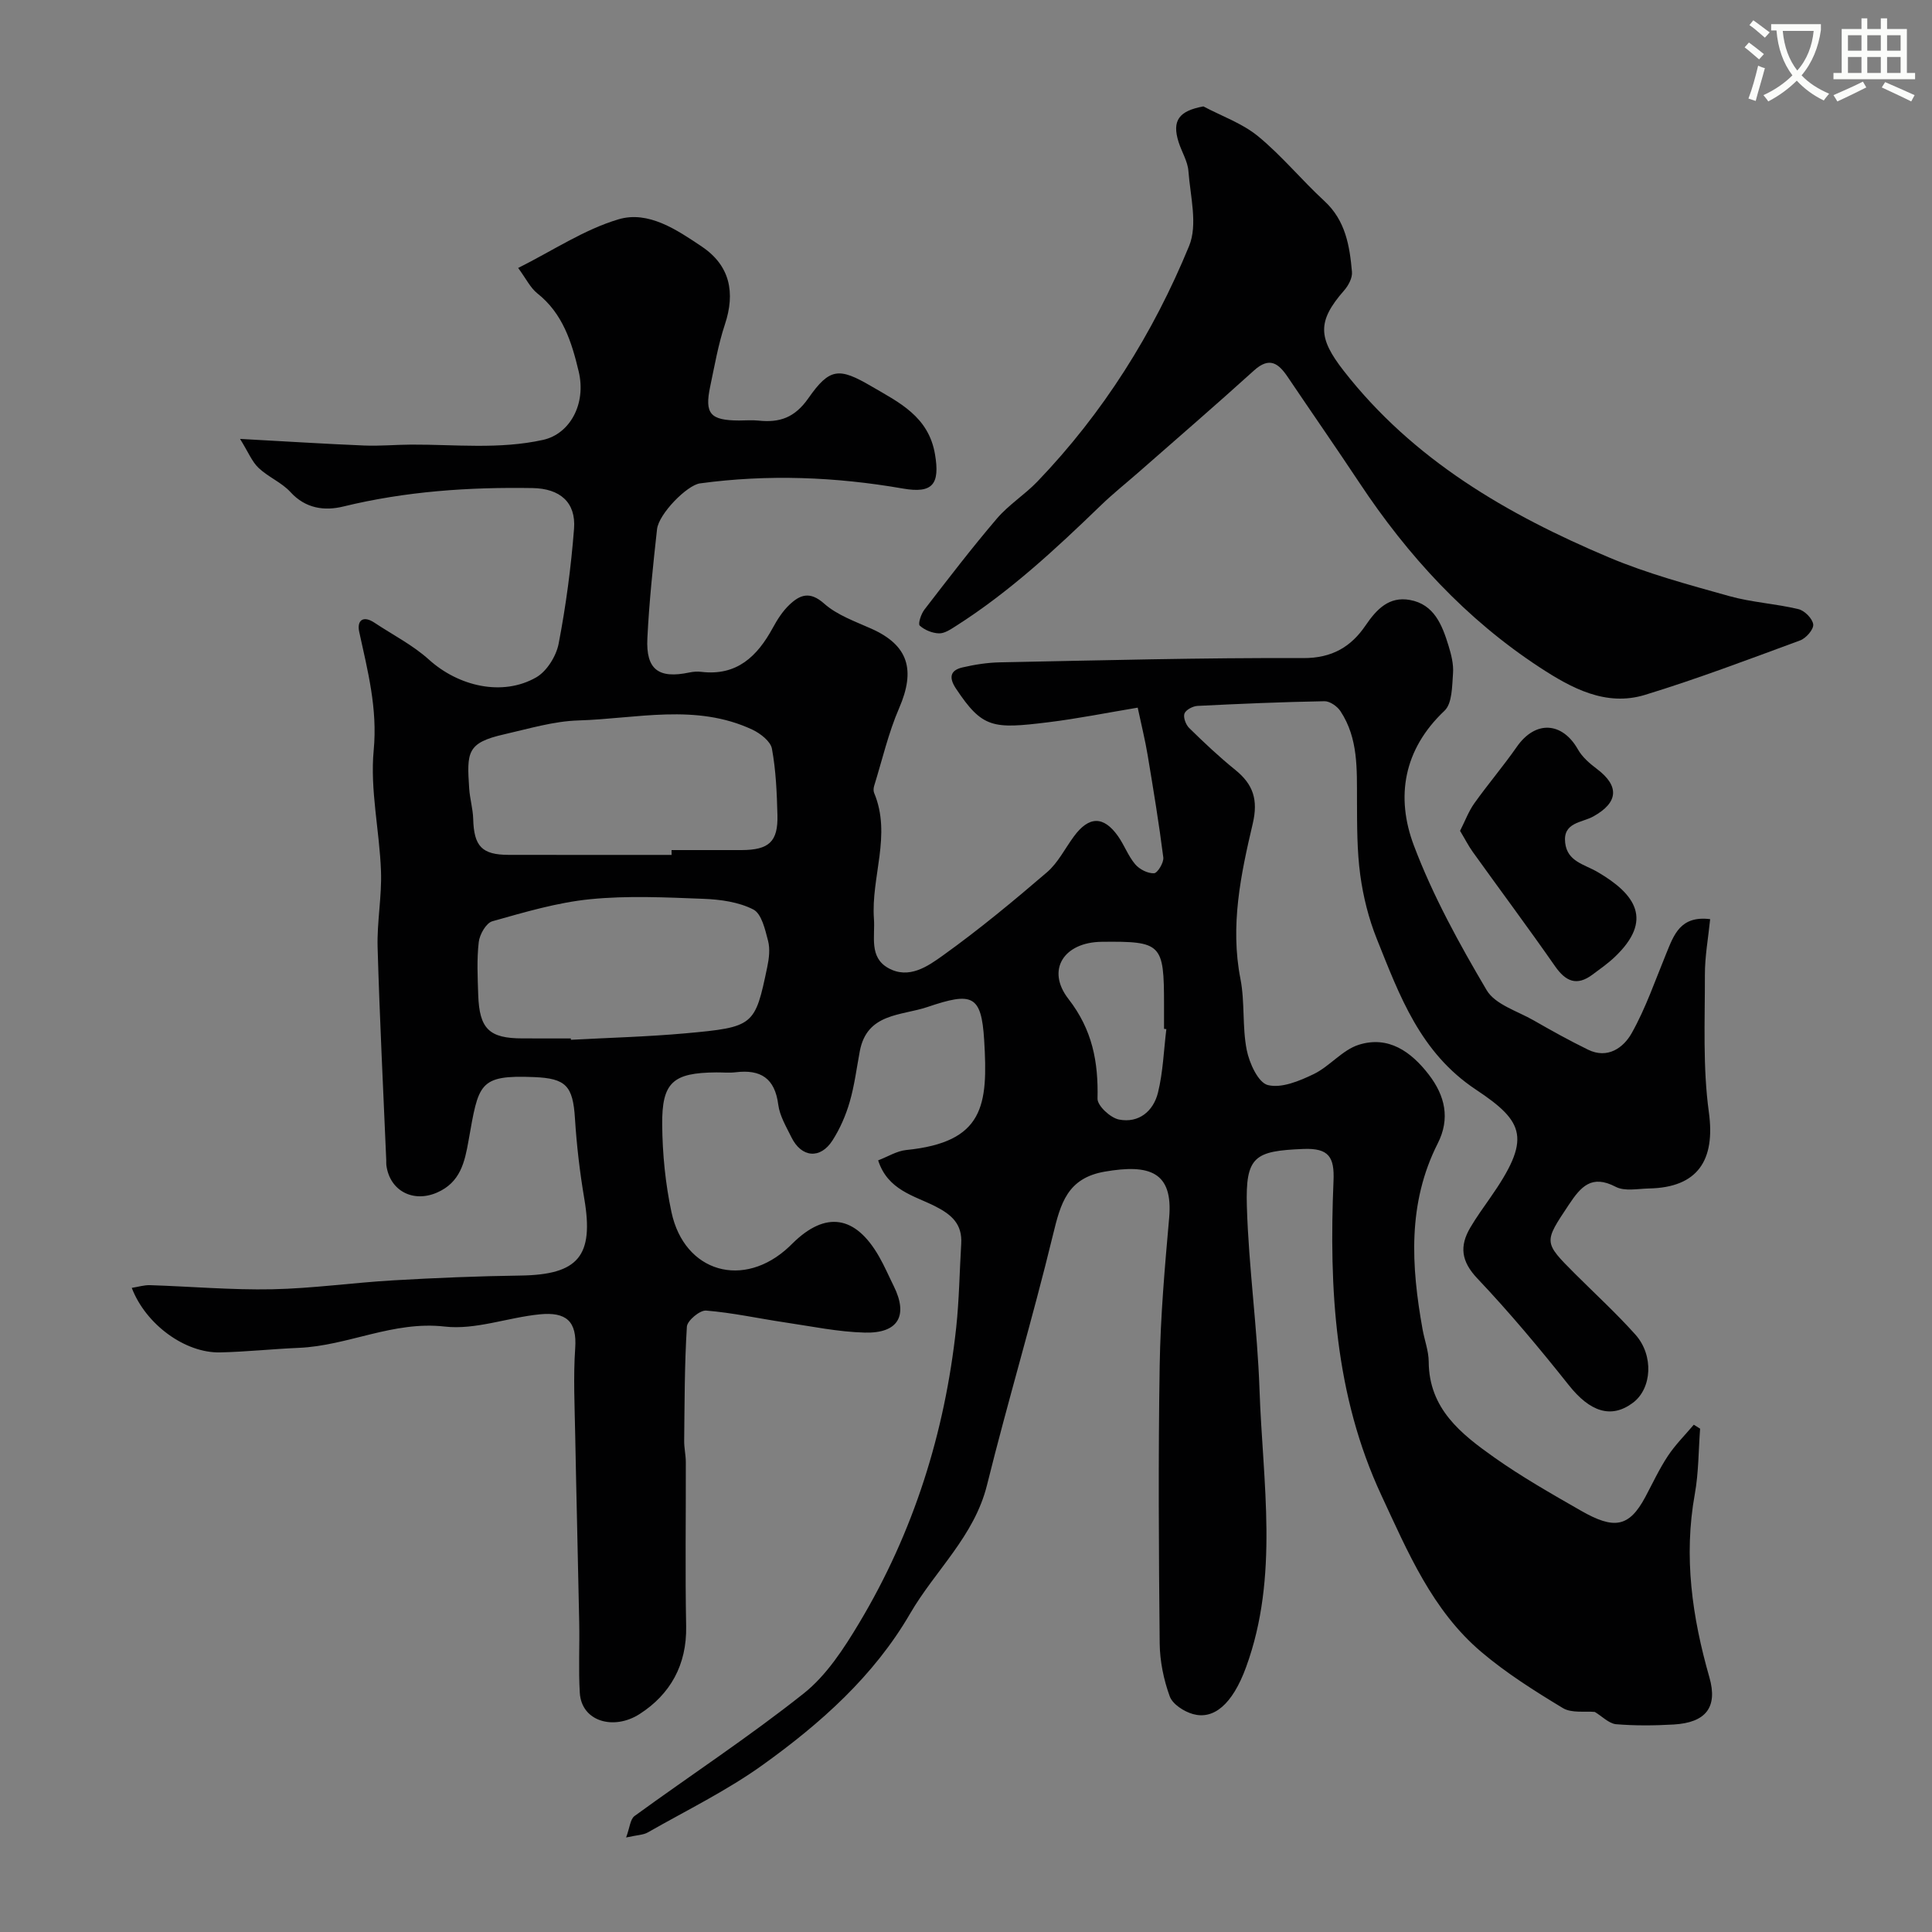 <svg enable-background="new 0 0 400 400" viewBox="0 0 400 400" xmlns="http://www.w3.org/2000/svg"><rect x="0" y="0" width="400" height="400" fill="#808080" stroke="none"/><path d="m362.1 8.8c1.1.8 2.1 1.6 3.1 2.4l-1 1.1c-1.3-1.1-2.3-2-3-2.5zm1.9 4.8c.5.2.9.4 1.4.5-.6 2.3-1.3 4.5-1.9 6.8l-1.5-.5c.8-2.1 1.4-4.3 2-6.8zm-1-9.4c1.3.9 2.4 1.8 3.4 2.5l-1 1.1c-1.4-1.2-2.4-2.1-3.2-2.6zm3.7 2.2v-1.4h10.3v1.2c-.5 3.6-1.8 6.8-4 9.4 1.5 1.6 3.4 2.8 5.7 3.8-.3.4-.7.8-1.1 1.4-2.3-1.1-4.1-2.5-5.6-4.1-1.6 1.6-3.6 3.1-5.9 4.3-.3-.5-.7-.9-1-1.3 2.4-1.1 4.4-2.5 6-4.1-1.9-2.5-3-5.6-3.3-9.3h-1.1zm8.8 0h-6.4c.3 3.3 1.3 6 3 8.2 2-2.2 3.1-5.1 3.4-8.2z" fill="#fbfcfa"/><path d="m385.3 3.8h1.3v2.2h2.8v-2.2h1.3v2.2h4.1v9.1h1.7v1.3h-16.9v-1.3h1.7v-9.1h4.1v-2.2zm.4 13.1.7 1.2c-1.8.9-3.8 1.9-6 2.9-.2-.4-.5-.8-.8-1.3 2.3-1 4.3-1.9 6.1-2.8zm-3.1-6.4h2.8v-3.2h-2.8zm0 4.6h2.8v-3.3h-2.8zm4-4.6h2.8v-3.2h-2.8zm0 4.6h2.8v-3.3h-2.8zm3.7 1.9c2.1.9 4.1 1.8 6.1 2.7l-.7 1.3c-2.2-1.1-4.2-2-6.1-2.9zm3.2-9.7h-2.8v3.2h2.8zm-2.8 7.8h2.8v-3.3h-2.8z" fill="#fbfcfa"/><g fill="#010102"><path d="m330.19 354.44c-1.98-.2-4.78.3-6.61-.8-5.85-3.53-11.71-7.23-16.9-11.63-10.15-8.61-15.21-20.68-20.67-32.4-9.67-20.75-10.86-42.8-9.92-65.14.21-4.89-.95-6.81-6.25-6.59-10.08.41-12 1.49-11.69 11.89.38 12.68 2.19 25.31 2.62 37.99.66 19.18 4.08 38.58-2.77 57.37-2.87 7.88-6.79 10.93-11.01 9.75-1.86-.52-4.22-2.04-4.81-3.67-1.26-3.46-2.04-7.29-2.08-10.97-.19-19.16-.31-38.33 0-57.49.16-10.21 1.06-20.42 1.96-30.6.85-9.56-4.08-11.17-13.31-9.58-7.8 1.34-9.17 6.63-10.74 13.08-4.21 17.35-9.36 34.48-13.66 51.81-2.63 10.61-10.72 17.67-15.91 26.6-7.53 12.97-18.54 22.74-30.49 31.32-7.46 5.36-15.83 9.44-23.84 14.01-.93.53-2.18.53-4.48 1.04.76-2.04.85-3.79 1.74-4.44 11.66-8.49 23.75-16.42 35.03-25.38 4.72-3.75 8.31-9.29 11.48-14.58 11.28-18.83 17.73-39.37 20.09-61.17.62-5.76.69-11.57 1.04-17.36.24-4.05-1.94-6.01-5.42-7.77-4.33-2.19-9.79-3.31-11.78-9.49 2-.76 3.85-1.94 5.8-2.14 16.14-1.62 16.98-9.23 16.15-22.78-.58-9.37-2.49-9.96-11.71-6.84-5.46 1.85-12.55 1.22-14.04 9.17-.66 3.52-1.1 7.1-2.1 10.53-.8 2.76-2 5.51-3.55 7.93-2.52 3.94-6.43 3.57-8.5-.64-1.07-2.18-2.43-4.43-2.73-6.76-.7-5.49-3.66-7.34-8.82-6.71-1.31.16-2.66.02-4 .03-8.97.07-11.3 2.01-11.21 10.89.06 6.03.66 12.15 1.92 18.04 2.68 12.53 14.99 15.99 24.37 7.15.24-.23.48-.46.72-.7 6.82-6.72 12.99-5.8 17.88 2.73 1.14 1.98 2.04 4.1 3.06 6.15 3.01 6.08.95 9.79-6 9.61-5.53-.14-11.04-1.3-16.54-2.11-5.45-.81-10.86-2.01-16.33-2.45-1.29-.1-3.89 2.08-3.97 3.33-.49 7.85-.47 15.74-.56 23.62-.02 1.48.34 2.95.34 4.43.03 11.33-.15 22.67.07 34 .15 7.97-3.29 14.08-9.63 18.15-5.36 3.44-12.04 1.56-12.39-4.4-.29-4.84-.02-9.71-.12-14.56-.25-12.94-.59-25.87-.83-38.8-.11-6-.41-12.02 0-17.99.39-5.59-1.88-7.54-7.35-7-6.6.65-13.29 3.26-19.66 2.53-10.7-1.22-20.03 3.98-30.23 4.41-5.43.23-10.86.82-16.29.94-7.22.16-15.37-5.76-18.28-13.36 1.34-.21 2.57-.6 3.79-.56 8.44.27 16.88 1.02 25.3.85 8.37-.17 16.71-1.37 25.08-1.85 8.76-.51 17.53-.87 26.3-.99 12.01-.17 15.24-4.05 13.22-15.92-.93-5.48-1.58-11.04-1.93-16.59-.42-6.81-1.9-8.31-8.46-8.58-11.55-.47-11.47 1.36-13.58 13.19-.79 4.45-1.7 8.62-6.52 10.72-4.93 2.15-9.79-.34-10.49-5.67-.04-.33-.01-.67-.02-1-.62-14.7-1.37-29.39-1.79-44.09-.15-5.25.89-10.54.7-15.78-.3-8.37-2.29-16.82-1.51-25.05.82-8.64-1.24-16.43-3-24.51-.5-2.3.75-3.48 3.15-1.89 3.79 2.52 7.95 4.63 11.29 7.65 6.12 5.53 15.21 7.67 22.19 3.68 2.21-1.26 4.16-4.4 4.66-6.98 1.51-7.85 2.57-15.83 3.19-23.81.42-5.47-2.93-8.32-8.58-8.41-13.21-.22-26.29.67-39.2 3.82-3.85.94-7.8.45-10.93-2.99-1.83-2-4.61-3.11-6.6-5-1.37-1.29-2.12-3.24-3.84-6.01 9.6.52 17.66 1.04 25.72 1.37 3.21.13 6.44-.17 9.67-.19 9.13-.04 18.28 1.03 27.36-.98 5.49-1.22 8.98-7.38 7.36-14.17-1.45-6.08-3.29-11.99-8.56-16.16-1.46-1.16-2.34-3.06-3.97-5.26 7.2-3.6 13.67-7.97 20.8-10.08 6.16-1.82 12.06 2.18 17.22 5.65 5.81 3.9 6.99 9.48 4.78 16.13-1.38 4.15-2.13 8.53-3.04 12.83-1.2 5.66.01 7.03 5.98 7.05 1.33 0 2.68-.12 4 .02 4.38.46 7.5-.57 10.35-4.64 4.42-6.32 6.36-6.37 13.05-2.46 5.72 3.34 11.83 6.24 13.16 14.07 1.05 6.19-.46 8.17-6.62 7.1-13.95-2.43-27.97-2.98-42.04-1.07-2.67.36-8.54 6.3-8.89 9.5-.83 7.51-1.63 15.04-2 22.59-.32 6.48 2.34 8.4 8.7 7.06.8-.17 1.67-.23 2.48-.13 7.37.88 11.59-3.23 14.8-9.13.93-1.71 2.03-3.43 3.42-4.75 2.17-2.06 4.22-2.9 7.19-.26 2.7 2.4 6.43 3.7 9.82 5.22 7.61 3.41 9.16 8.48 5.72 16.42-2.23 5.14-3.5 10.71-5.17 16.09-.14.46-.19 1.06-.01 1.48 3.65 8.71-.67 17.39-.04 26.09.26 3.62-1.04 7.9 2.94 10.15 4.3 2.43 8.24-.37 11.38-2.62 7.45-5.34 14.54-11.22 21.51-17.2 2.29-1.97 3.73-4.93 5.57-7.42 3.1-4.22 6.13-4.29 9.12-.07 1.32 1.86 2.11 4.12 3.57 5.84.88 1.04 2.6 1.92 3.9 1.86.72-.03 2.05-2.21 1.92-3.27-.9-7.1-2.07-14.17-3.25-21.24-.5-3.01-1.24-5.98-2.05-9.78-6.37 1.06-12.43 2.28-18.55 3.03-11.43 1.4-13.59 1.28-19.08-6.98-1.49-2.24-1.24-3.78 1.36-4.38 2.54-.59 5.17-1 7.77-1.05 20.93-.41 41.87-.97 62.8-.88 5.97.02 9.89-2.37 12.87-6.75 2.32-3.41 4.88-6.05 9.16-5.29 5.06.9 6.71 5.21 8.02 9.47.57 1.85 1.08 3.87.93 5.77-.2 2.65-.16 6.19-1.76 7.7-8.51 8.03-10.13 17.87-6.34 27.91 3.93 10.41 9.39 20.33 15.07 29.95 1.76 2.97 6.37 4.32 9.75 6.26 3.69 2.12 7.41 4.18 11.23 6.05 4.08 2 7.36-.42 9.04-3.41 2.92-5.19 4.87-10.93 7.15-16.47 1.58-3.85 2.9-7.91 9.1-7.14-.39 3.85-1.1 7.69-1.09 11.53.02 9.49-.46 19.09.82 28.43 1.37 9.93-2.27 15.6-12.38 15.8-2.32.05-5.04.63-6.9-.34-4.99-2.61-7.21-.05-9.7 3.69-5.19 7.81-5.32 7.72 1.29 14.33 4.18 4.17 8.54 8.17 12.47 12.56 3.87 4.32 3.43 11.18-.49 14.12-4.51 3.39-8.91 1.87-13.27-3.62-6.04-7.6-12.28-15.07-18.95-22.11-3.36-3.55-3.73-6.69-1.45-10.55 1.24-2.1 2.67-4.09 4.08-6.1 8.56-12.24 7.23-15.71-2.93-22.45-11.56-7.67-15.81-19.47-20.52-31.21-1.68-4.19-2.81-8.72-3.42-13.19-.69-5.09-.66-10.3-.68-15.45-.03-6.41.31-12.86-3.43-18.51-.66-1-2.19-2.07-3.3-2.05-8.77.16-17.53.53-26.29.97-.97.05-2.41.81-2.7 1.58-.29.79.28 2.31.97 2.99 3.06 3 6.19 5.96 9.52 8.65 3.75 3.02 4.81 6.21 3.64 11.19-2.47 10.49-4.7 21.1-2.54 32.1.94 4.81.35 9.91 1.3 14.72.54 2.73 2.38 6.77 4.37 7.27 2.83.71 6.56-.85 9.5-2.27 3.32-1.61 5.93-5 9.33-6.07 6.12-1.93 10.83 1.41 14.5 6.18 3.36 4.37 4.46 9.09 1.85 14.24-6.29 12.41-5.5 25.4-3.14 38.51.4 2.24 1.26 4.47 1.27 6.7.05 9.72 6.7 14.95 13.56 19.8 5.71 4.04 11.83 7.52 17.92 11.01 6.87 3.94 9.99 3.52 13.38-2.84 1.52-2.85 2.89-5.81 4.67-8.49 1.53-2.31 3.55-4.31 5.35-6.45.44.27.87.55 1.31.82-.34 4.52-.3 9.11-1.1 13.55-2.34 12.95-.55 25.46 3.02 37.93 1.78 6.22-.75 9.38-7.38 9.77-4.01.23-8.06.27-12.05-.07-1.47-.22-2.86-1.68-4.29-2.53zm-191.14-177.44c0-.33 0-.67-.01-1 4.83 0 9.65.01 14.48 0 5.69-.02 7.58-1.73 7.44-7.24-.12-4.6-.31-9.25-1.14-13.75-.28-1.53-2.39-3.16-4.04-3.94-11.7-5.49-23.98-2.27-36.02-1.91-5.13.15-10.25 1.71-15.32 2.86-7.81 1.76-7.8 3.71-7.3 11.24.14 2.11.77 4.19.83 6.29.15 5.65 1.79 7.43 7.32 7.44 11.25.02 22.5.01 33.76.01zm-20.87 38c.01.09.01.19.02.28 7.9-.43 15.83-.63 23.71-1.34 14.21-1.29 14.4-1.54 16.94-13.72.37-1.76.61-3.74.17-5.43-.61-2.34-1.34-5.61-3.05-6.49-3.05-1.56-6.84-2.08-10.35-2.21-7.8-.3-15.67-.69-23.41.08-6.85.68-13.6 2.69-20.28 4.57-1.28.36-2.63 2.73-2.81 4.3-.42 3.61-.23 7.3-.11 10.95.24 7.05 2.28 9 9.19 9 3.34.01 6.66.01 9.98.01zm123.3-1.93c-.16-.02-.32-.04-.48-.06 0-1.67 0-3.33 0-5 0-12.65-.49-13.15-12.91-13.02-7.79.08-11.57 5.79-6.88 11.83 4.97 6.4 6.2 13.03 6.02 20.65-.03 1.47 2.68 3.98 4.45 4.32 4.1.8 7.13-1.74 8.07-5.59 1.05-4.25 1.19-8.74 1.73-13.13z"/><path d="m249.15 22.03c3.81 2.02 8.05 3.5 11.32 6.18 4.92 4.04 9.02 9.07 13.73 13.41 4.38 4.03 5.24 9.29 5.71 14.68.11 1.24-.74 2.83-1.63 3.84-5.58 6.37-5.41 9.8-.09 16.62 14.39 18.46 33.84 29.74 54.86 38.62 8.02 3.39 16.54 5.67 24.95 8.03 4.67 1.31 9.63 1.57 14.36 2.71 1.27.3 2.92 1.98 3.05 3.17.1 1.03-1.49 2.85-2.71 3.3-10.64 3.92-21.26 7.95-32.1 11.27-8.13 2.49-15.26-1.4-21.81-5.68-15.24-9.97-27.32-23.11-37.34-38.23-4.87-7.34-9.9-14.57-14.82-21.87-1.91-2.84-3.78-4.3-7.01-1.37-7.86 7.12-15.9 14.05-23.87 21.05-2.6 2.28-5.32 4.44-7.8 6.84-9.4 9.09-18.98 17.98-30.07 25.03-1.07.68-2.33 1.54-3.48 1.5-1.38-.04-2.98-.69-3.98-1.61-.39-.36.28-2.42.98-3.32 4.9-6.35 9.78-12.73 14.99-18.83 2.44-2.86 5.76-4.94 8.38-7.66 13.64-14.21 23.98-30.68 31.42-48.78 1.82-4.41.25-10.31-.14-15.5-.15-2.04-1.39-3.98-2.03-6-1.42-4.47.06-6.47 5.13-7.4z"/><path d="m302.29 172.02c1.05-2.06 1.77-4.04 2.95-5.7 2.83-3.97 6.01-7.7 8.8-11.7 3.86-5.54 9.42-5.17 12.66.55.9 1.6 2.46 2.93 3.96 4.06 4.65 3.52 4.41 6.92-.77 9.8-2.38 1.33-6.32 1.2-5.84 5.44.44 3.92 3.91 4.43 6.73 6.08 7.83 4.58 11.59 9.94 3.52 17.6-1.41 1.34-3.03 2.47-4.6 3.64-3.25 2.42-5.54 1.42-7.75-1.75-5.56-7.98-11.38-15.78-17.05-23.69-.89-1.25-1.59-2.64-2.61-4.33z"/></g></svg>